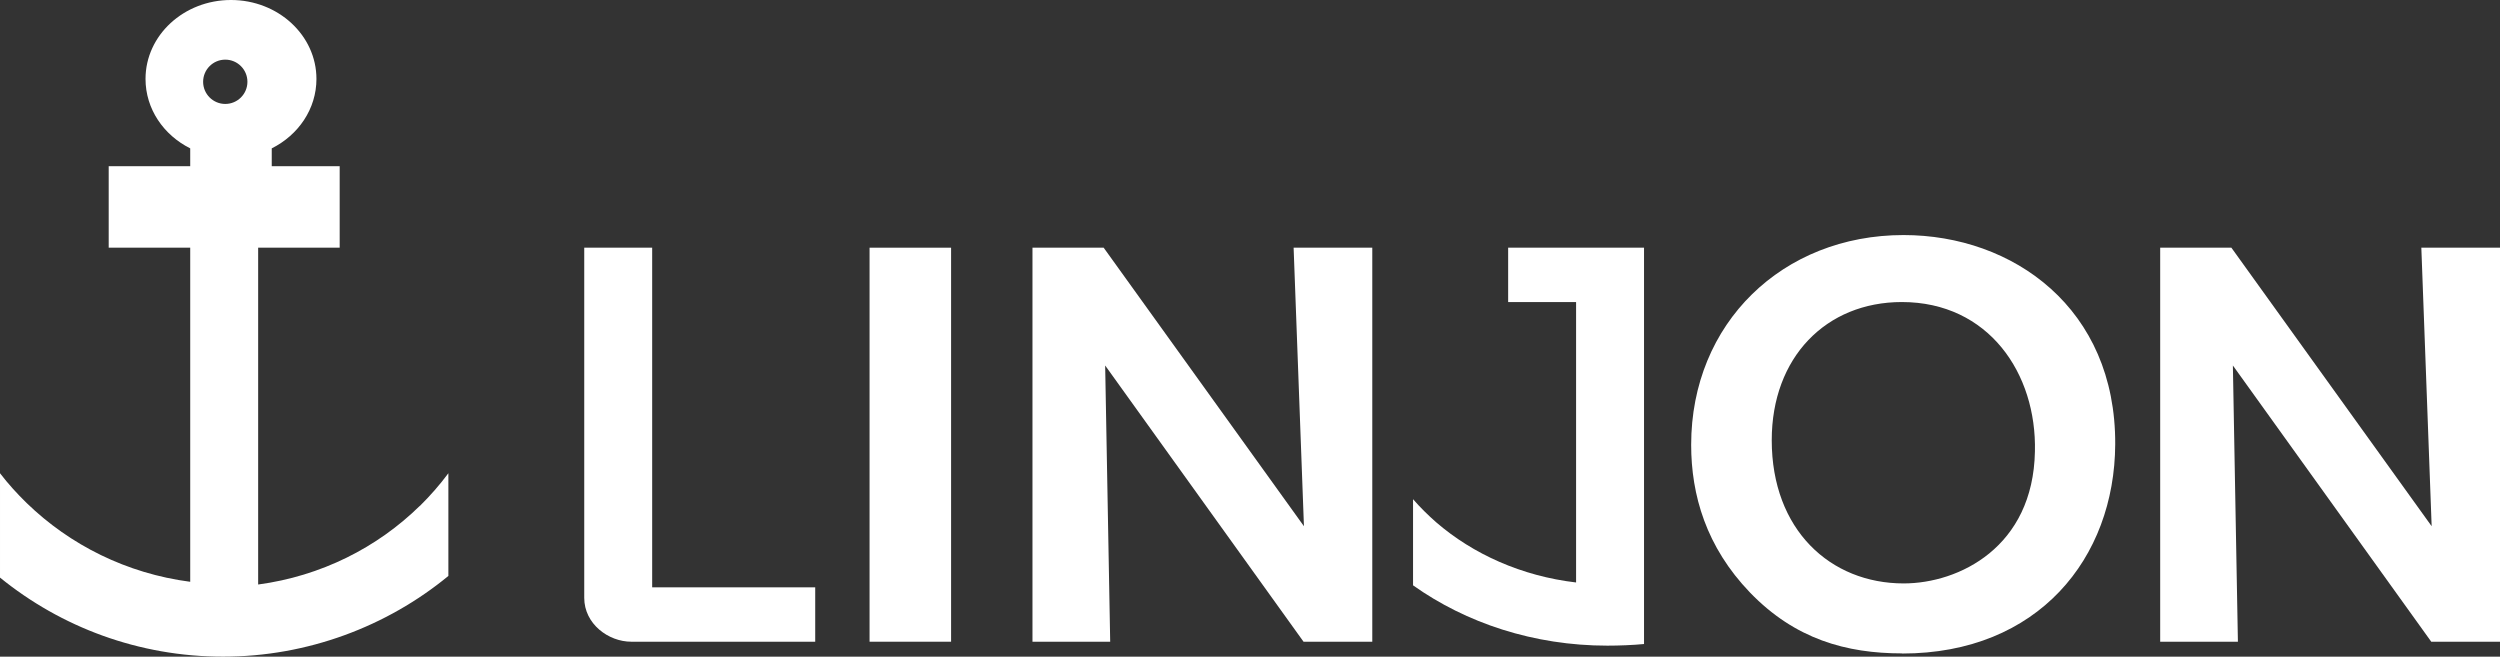 <svg xmlns="http://www.w3.org/2000/svg" id="Lager_2" data-name="Lager 2" viewBox="0 0 184 48.33"><rect x="0" y="0" width="184" height="48.33" fill="#333333" stroke="none"/><defs><style>      .cls-1 {        fill: #fff;      }    </style></defs><g id="Lager_2-2" data-name="Lager 2"><g id="Lager_1-2" data-name="Lager 1-2"><g><path class="cls-1" d="M120.99,18.23h-9.99v4h5v20.64c-4-.47-7.58-2.08-10.31-4.44-.6-.53-1.17-1.09-1.69-1.69v6.34c3.9,2.77,8.88,4.44,14.31,4.44.82,0,1.88-.04,2.69-.12v-29.17h-.01Z"></path><path class="cls-1" d="M60,47.23h-13.54c-1.68,0-3.46-1.31-3.46-3.23v-25.77h5v25h12v4Z"></path><path class="cls-1" d="M70,18.23v29h-6v-29h6Z"></path><path class="cls-1" d="M95.23,18.23h5.77v29h-5.06l-14.6-20.33.37,20.33h-5.72v-29h5.24l14.74,20.5-.76-20.5h.02Z"></path><path class="cls-1" d="M140,48.09c-4.1,0-7.88-1.04-11.2-4.48-3.23-3.36-4.33-7.18-4.33-10.87,0-8.96,6.73-15.44,15.63-15.44,8.07,0,15.63,5.39,15.58,15.4-.04,8.38-5.67,15.4-15.68,15.4h0ZM139.98,22.23c-5.58,0-9.58,4.07-9.58,10.17,0,6.6,4.32,10.54,9.71,10.54,4.06,0,9.53-2.66,9.66-9.71.14-5.73-3.4-11-9.8-11h0Z"></path><path class="cls-1" d="M178.23,18.23h5.77v29h-5.06l-14.6-20.33.37,20.33h-5.72v-29h5.24l14.74,20.5-.76-20.5h.02Z"></path></g><path class="cls-1" d="M30.9,37.23c-3.14,3.08-7.28,5.17-11.9,5.79v-24.79h6v-6h-5v-1.31c1.96-.98,3.29-2.9,3.29-5.11,0-3.21-2.82-5.81-6.29-5.81s-6.29,2.6-6.29,5.81c0,2.21,1.33,4.13,3.29,5.11v1.31h-6v6h6v24.59c-4.68-.61-8.85-2.71-12.03-5.79-.71-.69-1.37-1.42-1.97-2.2v7.68c4.48,3.64,10.2,5.82,16.42,5.82s12.07-2.23,16.58-5.94v-7.56c-.63.85-1.34,1.66-2.09,2.4h-.01ZM16.58,7.65c-.9,0-1.63-.73-1.63-1.63s.73-1.63,1.63-1.63,1.63.73,1.63,1.63-.73,1.63-1.63,1.63Z"></path></g></g></svg>